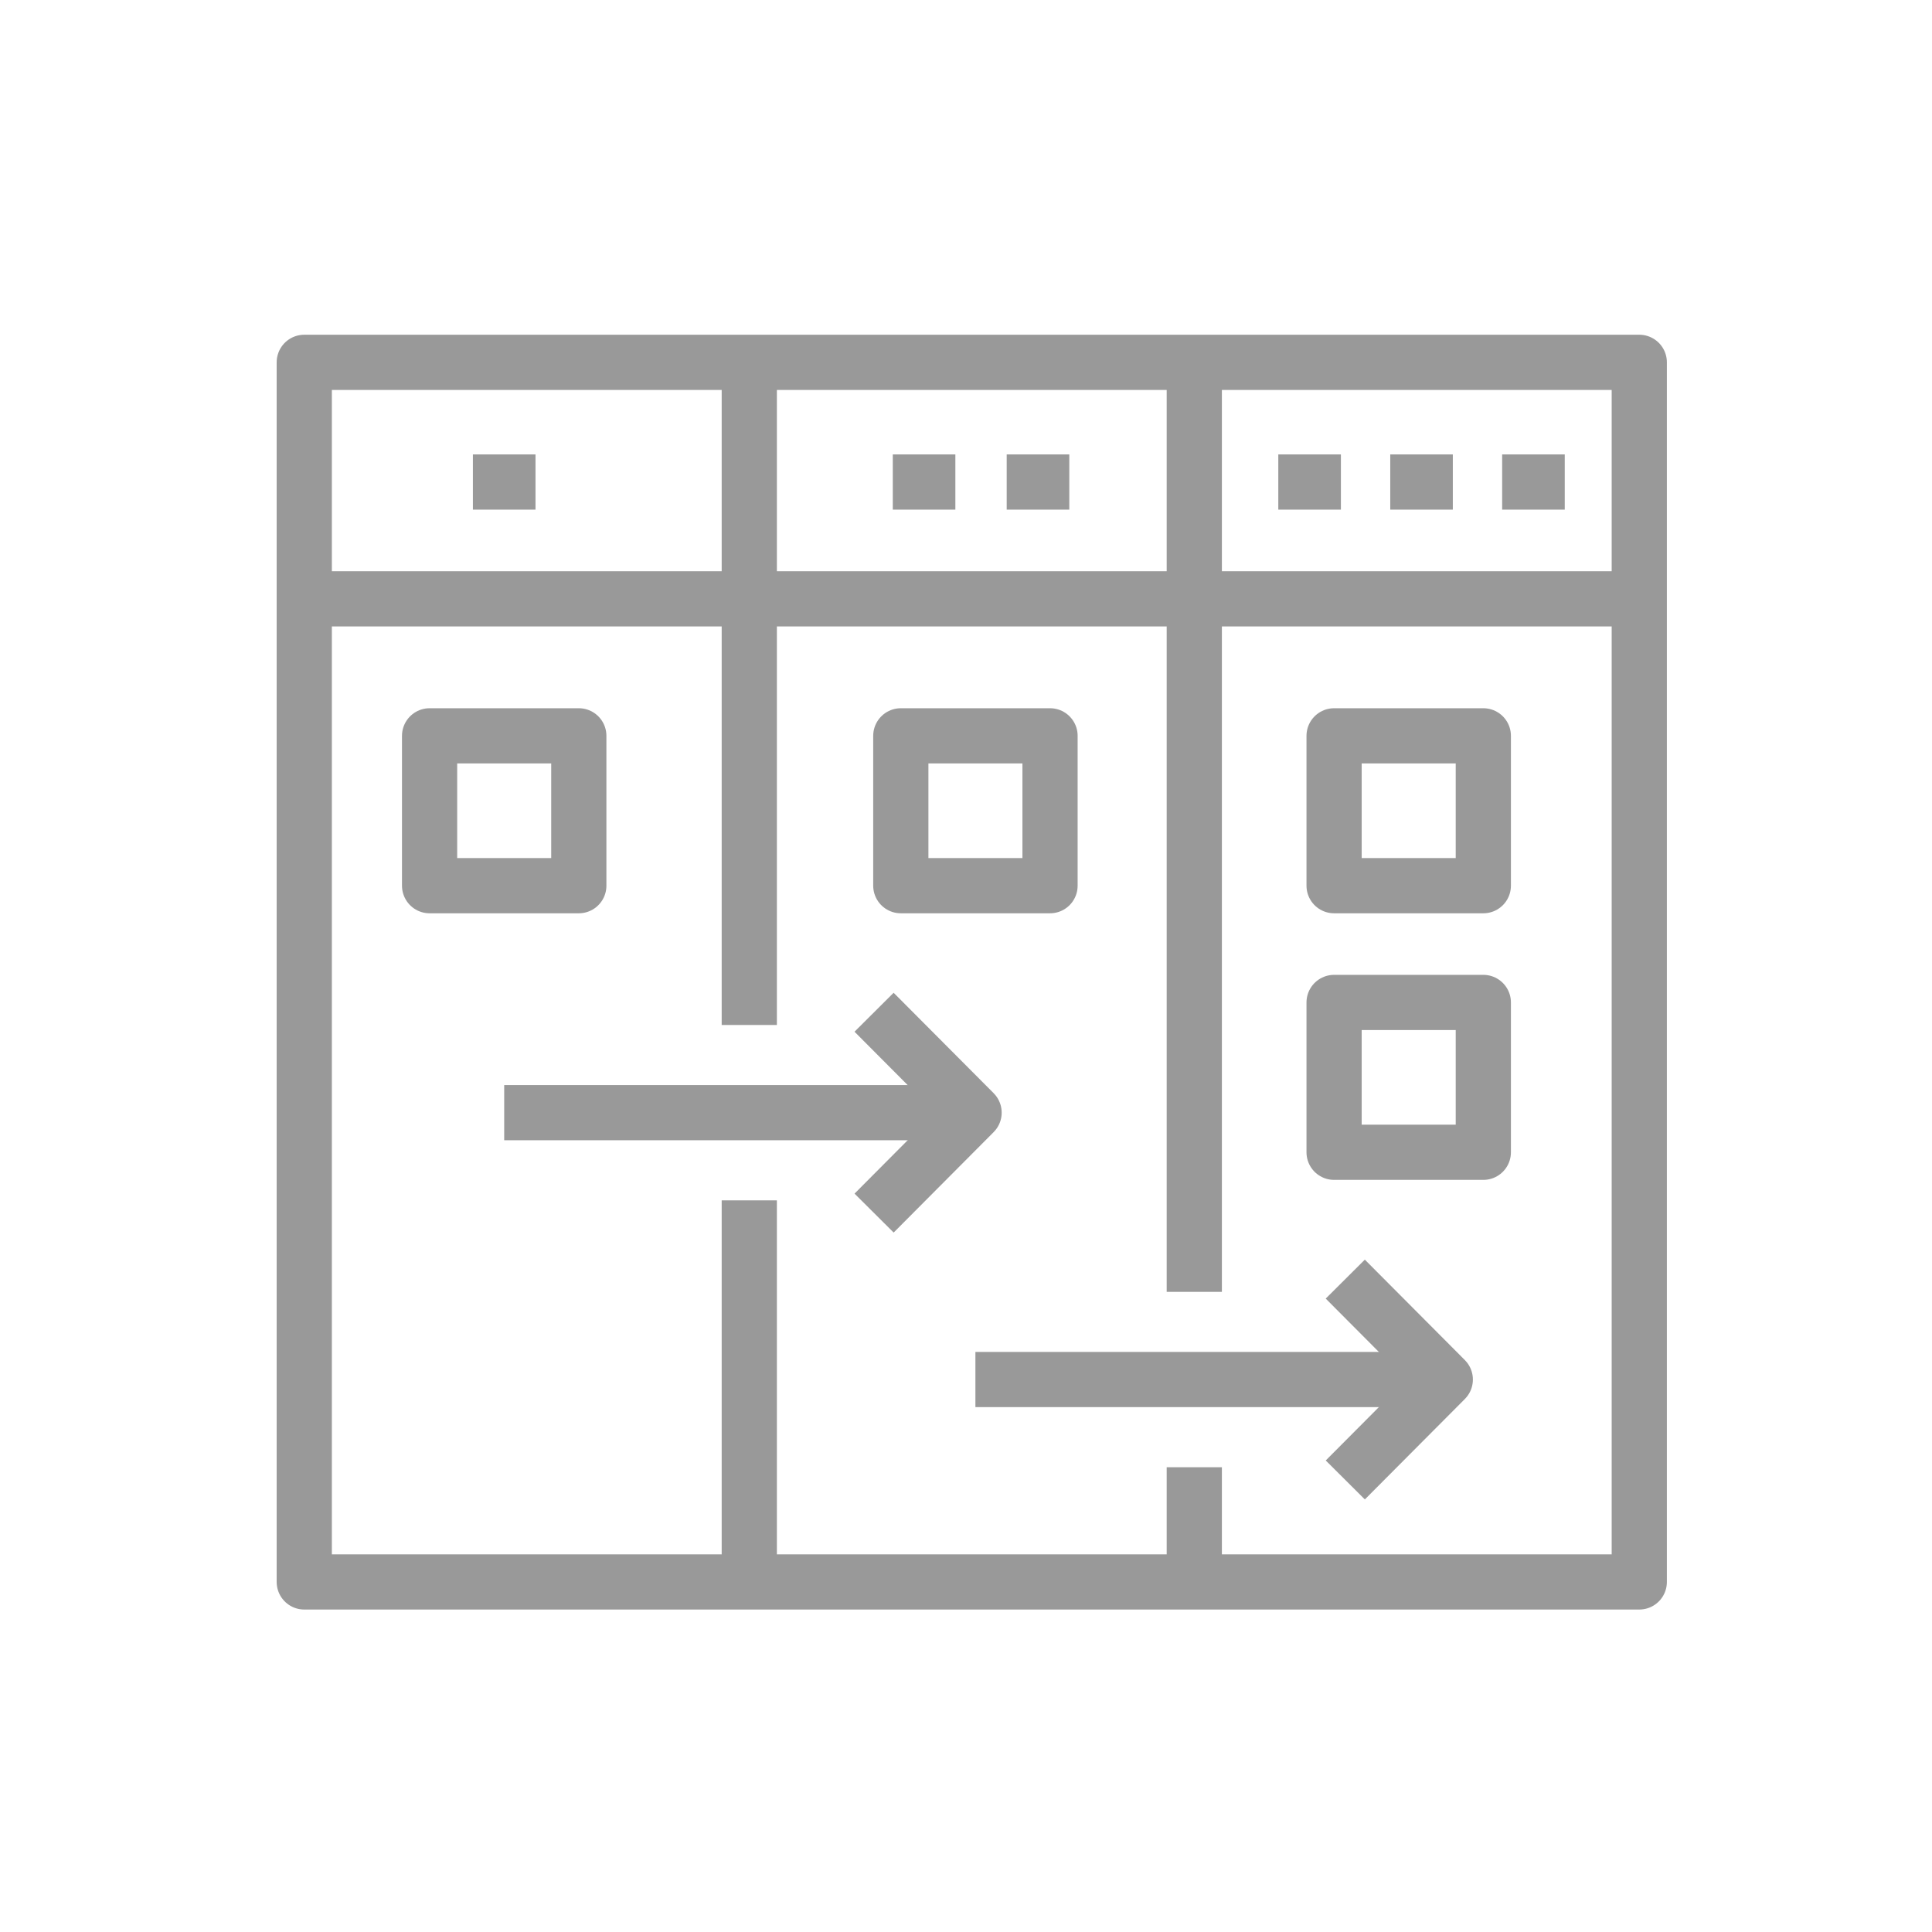 <svg xmlns="http://www.w3.org/2000/svg" width="105" height="105" viewBox="0 0 105 105">
  <g fill="none" fill-rule="evenodd" stroke="#999999" stroke-width="3" transform="translate(16 18)" stroke-linejoin="round">
    <g transform="translate(0 .59)">
      <polygon points=".536 67.385 73.091 67.385 73.091 1.102 .536 1.102"/>
      <path d="M48.907 61.151L48.907 67.385M48.907 1.103L48.907 51.62M24.722 46.646L24.722 67.385M24.722.026L24.722 37.115"/>
    </g>
    <polygon points="7.347 30.135 15.457 30.135 15.457 21.991 7.347 21.991"/>
    <polygon points="32.957 30.135 41.067 30.135 41.067 21.991 32.957 21.991"/>
    <polygon points="56.505 30.135 64.615 30.135 64.615 21.991 56.505 21.991"/>
    <polygon points="56.505 44.624 64.615 44.624 64.615 36.481 56.505 36.481"/>
    <path d="M.536 14.546L73.486 14.546M9.701 8.197L13.103 8.197M32.521 8.197L35.922 8.197M38.712 8.197L42.114 8.197M53.473 8.197L56.875 8.197M59.557 8.197L62.958 8.197M65.639 8.197L69.041 8.197M11.402 42.47L36.813 42.47"/>
    <polyline points="31.504 37.013 36.939 42.47 31.505 47.929"/>
    <path d="M37.011,56.975 L62.422,56.975"/>
    <polyline points="57.113 51.517 62.548 56.975 57.114 62.432"/>
  </g>
</svg>
